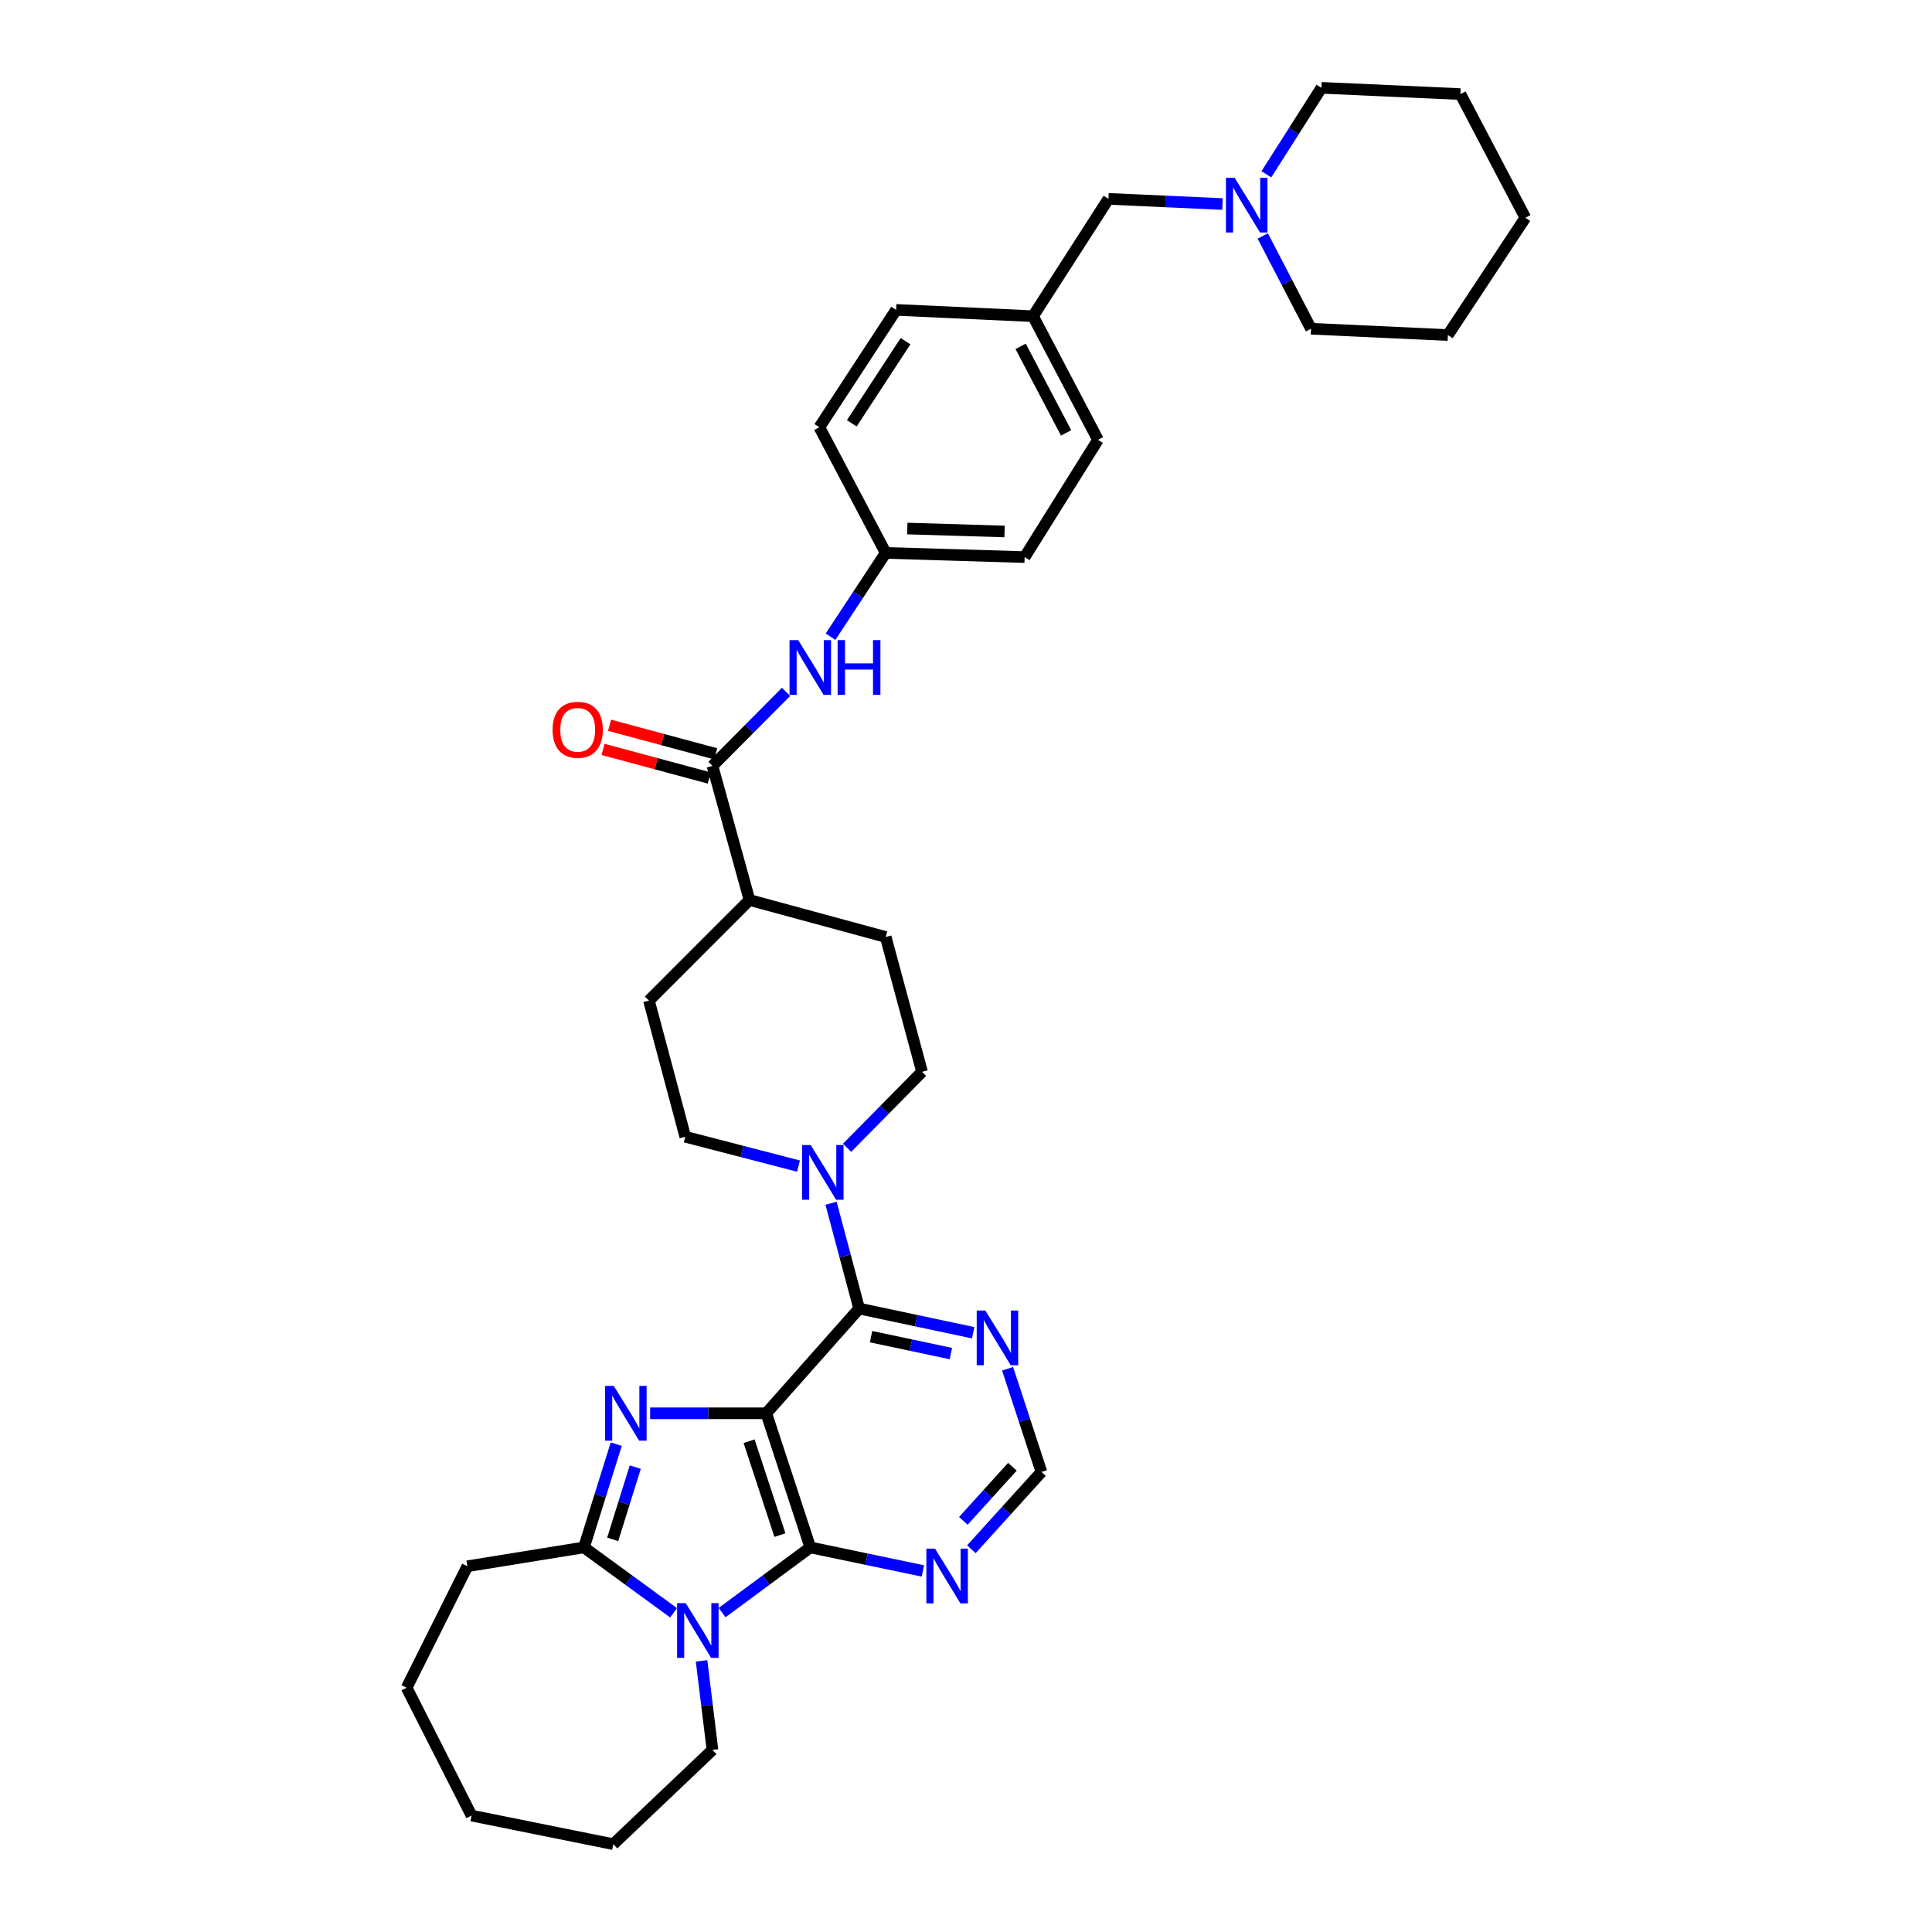 <?xml version='1.0' encoding='iso-8859-1'?>
<svg version='1.1' baseProfile='full'
              xmlns='http://www.w3.org/2000/svg'
                      xmlns:rdkit='http://www.rdkit.org/xml'
                      xmlns:xlink='http://www.w3.org/1999/xlink'
                  xml:space='preserve'
width='1000px' height='1000px' viewBox='0 0 1000 1000'>
<!-- END OF HEADER -->
<rect style='opacity:1.0;fill:#FFFFFF;stroke:none' width='1000' height='1000' x='0' y='0'> </rect>
<path class='bond-0' d='M 396.622,731.516 L 366.566,731.516' style='fill:none;fill-rule:evenodd;stroke:#000000;stroke-width:6px;stroke-linecap:butt;stroke-linejoin:miter;stroke-opacity:1' />
<path class='bond-0' d='M 366.566,731.516 L 336.509,731.516' style='fill:none;fill-rule:evenodd;stroke:#0000FF;stroke-width:6px;stroke-linecap:butt;stroke-linejoin:miter;stroke-opacity:1' />
<path class='bond-1' d='M 396.622,731.516 L 419.405,800.935' style='fill:none;fill-rule:evenodd;stroke:#000000;stroke-width:6px;stroke-linecap:butt;stroke-linejoin:miter;stroke-opacity:1' />
<path class='bond-1' d='M 387.74,745.965 L 403.688,794.559' style='fill:none;fill-rule:evenodd;stroke:#000000;stroke-width:6px;stroke-linecap:butt;stroke-linejoin:miter;stroke-opacity:1' />
<path class='bond-4' d='M 396.622,731.516 L 444.69,677.313' style='fill:none;fill-rule:evenodd;stroke:#000000;stroke-width:6px;stroke-linecap:butt;stroke-linejoin:miter;stroke-opacity:1' />
<path class='bond-3' d='M 318.962,747.494 L 310.616,774.215' style='fill:none;fill-rule:evenodd;stroke:#0000FF;stroke-width:6px;stroke-linecap:butt;stroke-linejoin:miter;stroke-opacity:1' />
<path class='bond-3' d='M 310.616,774.215 L 302.27,800.935' style='fill:none;fill-rule:evenodd;stroke:#000000;stroke-width:6px;stroke-linecap:butt;stroke-linejoin:miter;stroke-opacity:1' />
<path class='bond-3' d='M 328.814,759.369 L 322.972,778.074' style='fill:none;fill-rule:evenodd;stroke:#0000FF;stroke-width:6px;stroke-linecap:butt;stroke-linejoin:miter;stroke-opacity:1' />
<path class='bond-3' d='M 322.972,778.074 L 317.13,796.778' style='fill:none;fill-rule:evenodd;stroke:#000000;stroke-width:6px;stroke-linecap:butt;stroke-linejoin:miter;stroke-opacity:1' />
<path class='bond-2' d='M 419.405,800.935 L 396.579,817.804' style='fill:none;fill-rule:evenodd;stroke:#000000;stroke-width:6px;stroke-linecap:butt;stroke-linejoin:miter;stroke-opacity:1' />
<path class='bond-2' d='M 396.579,817.804 L 373.753,834.673' style='fill:none;fill-rule:evenodd;stroke:#0000FF;stroke-width:6px;stroke-linecap:butt;stroke-linejoin:miter;stroke-opacity:1' />
<path class='bond-7' d='M 419.405,800.935 L 448.541,807.024' style='fill:none;fill-rule:evenodd;stroke:#000000;stroke-width:6px;stroke-linecap:butt;stroke-linejoin:miter;stroke-opacity:1' />
<path class='bond-7' d='M 448.541,807.024 L 477.678,813.113' style='fill:none;fill-rule:evenodd;stroke:#0000FF;stroke-width:6px;stroke-linecap:butt;stroke-linejoin:miter;stroke-opacity:1' />
<path class='bond-20' d='M 363.13,859.664 L 365.953,882.708' style='fill:none;fill-rule:evenodd;stroke:#0000FF;stroke-width:6px;stroke-linecap:butt;stroke-linejoin:miter;stroke-opacity:1' />
<path class='bond-20' d='M 365.953,882.708 L 368.777,905.751' style='fill:none;fill-rule:evenodd;stroke:#000000;stroke-width:6px;stroke-linecap:butt;stroke-linejoin:miter;stroke-opacity:1' />
<path class='bond-35' d='M 348.64,834.778 L 325.455,817.857' style='fill:none;fill-rule:evenodd;stroke:#0000FF;stroke-width:6px;stroke-linecap:butt;stroke-linejoin:miter;stroke-opacity:1' />
<path class='bond-35' d='M 325.455,817.857 L 302.27,800.935' style='fill:none;fill-rule:evenodd;stroke:#000000;stroke-width:6px;stroke-linecap:butt;stroke-linejoin:miter;stroke-opacity:1' />
<path class='bond-22' d='M 302.27,800.935 L 241.905,810.694' style='fill:none;fill-rule:evenodd;stroke:#000000;stroke-width:6px;stroke-linecap:butt;stroke-linejoin:miter;stroke-opacity:1' />
<path class='bond-5' d='M 444.69,677.313 L 437.42,650.063' style='fill:none;fill-rule:evenodd;stroke:#000000;stroke-width:6px;stroke-linecap:butt;stroke-linejoin:miter;stroke-opacity:1' />
<path class='bond-5' d='M 437.42,650.063 L 430.149,622.813' style='fill:none;fill-rule:evenodd;stroke:#0000FF;stroke-width:6px;stroke-linecap:butt;stroke-linejoin:miter;stroke-opacity:1' />
<path class='bond-8' d='M 444.69,677.313 L 474.201,683.568' style='fill:none;fill-rule:evenodd;stroke:#000000;stroke-width:6px;stroke-linecap:butt;stroke-linejoin:miter;stroke-opacity:1' />
<path class='bond-8' d='M 474.201,683.568 L 503.712,689.823' style='fill:none;fill-rule:evenodd;stroke:#0000FF;stroke-width:6px;stroke-linecap:butt;stroke-linejoin:miter;stroke-opacity:1' />
<path class='bond-8' d='M 450.859,691.853 L 471.517,696.232' style='fill:none;fill-rule:evenodd;stroke:#000000;stroke-width:6px;stroke-linecap:butt;stroke-linejoin:miter;stroke-opacity:1' />
<path class='bond-8' d='M 471.517,696.232 L 492.175,700.61' style='fill:none;fill-rule:evenodd;stroke:#0000FF;stroke-width:6px;stroke-linecap:butt;stroke-linejoin:miter;stroke-opacity:1' />
<path class='bond-13' d='M 413.306,603.57 L 384.005,595.977' style='fill:none;fill-rule:evenodd;stroke:#0000FF;stroke-width:6px;stroke-linecap:butt;stroke-linejoin:miter;stroke-opacity:1' />
<path class='bond-13' d='M 384.005,595.977 L 354.703,588.383' style='fill:none;fill-rule:evenodd;stroke:#000000;stroke-width:6px;stroke-linecap:butt;stroke-linejoin:miter;stroke-opacity:1' />
<path class='bond-14' d='M 438.453,594.091 L 457.849,574.431' style='fill:none;fill-rule:evenodd;stroke:#0000FF;stroke-width:6px;stroke-linecap:butt;stroke-linejoin:miter;stroke-opacity:1' />
<path class='bond-14' d='M 457.849,574.431 L 477.246,554.77' style='fill:none;fill-rule:evenodd;stroke:#000000;stroke-width:6px;stroke-linecap:butt;stroke-linejoin:miter;stroke-opacity:1' />
<path class='bond-6' d='M 368.777,396.435 L 387.928,465.84' style='fill:none;fill-rule:evenodd;stroke:#000000;stroke-width:6px;stroke-linecap:butt;stroke-linejoin:miter;stroke-opacity:1' />
<path class='bond-9' d='M 368.777,396.435 L 387.823,377.267' style='fill:none;fill-rule:evenodd;stroke:#000000;stroke-width:6px;stroke-linecap:butt;stroke-linejoin:miter;stroke-opacity:1' />
<path class='bond-9' d='M 387.823,377.267 L 406.869,358.099' style='fill:none;fill-rule:evenodd;stroke:#0000FF;stroke-width:6px;stroke-linecap:butt;stroke-linejoin:miter;stroke-opacity:1' />
<path class='bond-15' d='M 370.459,390.185 L 342.983,382.79' style='fill:none;fill-rule:evenodd;stroke:#000000;stroke-width:6px;stroke-linecap:butt;stroke-linejoin:miter;stroke-opacity:1' />
<path class='bond-15' d='M 342.983,382.79 L 315.508,375.394' style='fill:none;fill-rule:evenodd;stroke:#FF0000;stroke-width:6px;stroke-linecap:butt;stroke-linejoin:miter;stroke-opacity:1' />
<path class='bond-15' d='M 367.095,402.685 L 339.619,395.289' style='fill:none;fill-rule:evenodd;stroke:#000000;stroke-width:6px;stroke-linecap:butt;stroke-linejoin:miter;stroke-opacity:1' />
<path class='bond-15' d='M 339.619,395.289 L 312.143,387.894' style='fill:none;fill-rule:evenodd;stroke:#FF0000;stroke-width:6px;stroke-linecap:butt;stroke-linejoin:miter;stroke-opacity:1' />
<path class='bond-36' d='M 502.784,801.885 L 520.917,781.885' style='fill:none;fill-rule:evenodd;stroke:#0000FF;stroke-width:6px;stroke-linecap:butt;stroke-linejoin:miter;stroke-opacity:1' />
<path class='bond-36' d='M 520.917,781.885 L 539.05,761.885' style='fill:none;fill-rule:evenodd;stroke:#000000;stroke-width:6px;stroke-linecap:butt;stroke-linejoin:miter;stroke-opacity:1' />
<path class='bond-36' d='M 498.634,787.19 L 511.327,773.191' style='fill:none;fill-rule:evenodd;stroke:#0000FF;stroke-width:6px;stroke-linecap:butt;stroke-linejoin:miter;stroke-opacity:1' />
<path class='bond-36' d='M 511.327,773.191 L 524.02,759.191' style='fill:none;fill-rule:evenodd;stroke:#000000;stroke-width:6px;stroke-linecap:butt;stroke-linejoin:miter;stroke-opacity:1' />
<path class='bond-11' d='M 521.526,708.473 L 530.288,735.179' style='fill:none;fill-rule:evenodd;stroke:#0000FF;stroke-width:6px;stroke-linecap:butt;stroke-linejoin:miter;stroke-opacity:1' />
<path class='bond-11' d='M 530.288,735.179 L 539.05,761.885' style='fill:none;fill-rule:evenodd;stroke:#000000;stroke-width:6px;stroke-linecap:butt;stroke-linejoin:miter;stroke-opacity:1' />
<path class='bond-19' d='M 429.894,329.549 L 444.167,307.866' style='fill:none;fill-rule:evenodd;stroke:#0000FF;stroke-width:6px;stroke-linecap:butt;stroke-linejoin:miter;stroke-opacity:1' />
<path class='bond-19' d='M 444.167,307.866 L 458.44,286.183' style='fill:none;fill-rule:evenodd;stroke:#000000;stroke-width:6px;stroke-linecap:butt;stroke-linejoin:miter;stroke-opacity:1' />
<path class='bond-10' d='M 632.766,105.61 L 603.25,104.27' style='fill:none;fill-rule:evenodd;stroke:#0000FF;stroke-width:6px;stroke-linecap:butt;stroke-linejoin:miter;stroke-opacity:1' />
<path class='bond-10' d='M 603.25,104.27 L 573.734,102.929' style='fill:none;fill-rule:evenodd;stroke:#000000;stroke-width:6px;stroke-linecap:butt;stroke-linejoin:miter;stroke-opacity:1' />
<path class='bond-27' d='M 653.598,122.142 L 666.081,146.149' style='fill:none;fill-rule:evenodd;stroke:#0000FF;stroke-width:6px;stroke-linecap:butt;stroke-linejoin:miter;stroke-opacity:1' />
<path class='bond-27' d='M 666.081,146.149 L 678.565,170.155' style='fill:none;fill-rule:evenodd;stroke:#000000;stroke-width:6px;stroke-linecap:butt;stroke-linejoin:miter;stroke-opacity:1' />
<path class='bond-28' d='M 655.464,90.219 L 669.722,67.837' style='fill:none;fill-rule:evenodd;stroke:#0000FF;stroke-width:6px;stroke-linecap:butt;stroke-linejoin:miter;stroke-opacity:1' />
<path class='bond-28' d='M 669.722,67.837 L 683.98,45.455' style='fill:none;fill-rule:evenodd;stroke:#000000;stroke-width:6px;stroke-linecap:butt;stroke-linejoin:miter;stroke-opacity:1' />
<path class='bond-12' d='M 387.928,465.84 L 458.44,484.984' style='fill:none;fill-rule:evenodd;stroke:#000000;stroke-width:6px;stroke-linecap:butt;stroke-linejoin:miter;stroke-opacity:1' />
<path class='bond-37' d='M 387.928,465.84 L 335.897,517.9' style='fill:none;fill-rule:evenodd;stroke:#000000;stroke-width:6px;stroke-linecap:butt;stroke-linejoin:miter;stroke-opacity:1' />
<path class='bond-16' d='M 354.703,588.383 L 335.897,517.9' style='fill:none;fill-rule:evenodd;stroke:#000000;stroke-width:6px;stroke-linecap:butt;stroke-linejoin:miter;stroke-opacity:1' />
<path class='bond-17' d='M 477.246,554.77 L 458.44,484.984' style='fill:none;fill-rule:evenodd;stroke:#000000;stroke-width:6px;stroke-linecap:butt;stroke-linejoin:miter;stroke-opacity:1' />
<path class='bond-18' d='M 573.734,102.929 L 534.699,163.654' style='fill:none;fill-rule:evenodd;stroke:#000000;stroke-width:6px;stroke-linecap:butt;stroke-linejoin:miter;stroke-opacity:1' />
<path class='bond-23' d='M 458.44,286.183 L 530.355,288.354' style='fill:none;fill-rule:evenodd;stroke:#000000;stroke-width:6px;stroke-linecap:butt;stroke-linejoin:miter;stroke-opacity:1' />
<path class='bond-23' d='M 469.618,273.57 L 519.959,275.09' style='fill:none;fill-rule:evenodd;stroke:#000000;stroke-width:6px;stroke-linecap:butt;stroke-linejoin:miter;stroke-opacity:1' />
<path class='bond-24' d='M 458.44,286.183 L 424.094,221.136' style='fill:none;fill-rule:evenodd;stroke:#000000;stroke-width:6px;stroke-linecap:butt;stroke-linejoin:miter;stroke-opacity:1' />
<path class='bond-29' d='M 368.777,905.751 L 317.444,954.545' style='fill:none;fill-rule:evenodd;stroke:#000000;stroke-width:6px;stroke-linecap:butt;stroke-linejoin:miter;stroke-opacity:1' />
<path class='bond-21' d='M 534.699,163.654 L 463.834,160.396' style='fill:none;fill-rule:evenodd;stroke:#000000;stroke-width:6px;stroke-linecap:butt;stroke-linejoin:miter;stroke-opacity:1' />
<path class='bond-39' d='M 534.699,163.654 L 568.312,227.644' style='fill:none;fill-rule:evenodd;stroke:#000000;stroke-width:6px;stroke-linecap:butt;stroke-linejoin:miter;stroke-opacity:1' />
<path class='bond-39' d='M 528.281,179.272 L 551.81,224.065' style='fill:none;fill-rule:evenodd;stroke:#000000;stroke-width:6px;stroke-linecap:butt;stroke-linejoin:miter;stroke-opacity:1' />
<path class='bond-30' d='M 241.905,810.694 L 210.471,873.576' style='fill:none;fill-rule:evenodd;stroke:#000000;stroke-width:6px;stroke-linecap:butt;stroke-linejoin:miter;stroke-opacity:1' />
<path class='bond-25' d='M 530.355,288.354 L 568.312,227.644' style='fill:none;fill-rule:evenodd;stroke:#000000;stroke-width:6px;stroke-linecap:butt;stroke-linejoin:miter;stroke-opacity:1' />
<path class='bond-26' d='M 424.094,221.136 L 463.834,160.396' style='fill:none;fill-rule:evenodd;stroke:#000000;stroke-width:6px;stroke-linecap:butt;stroke-linejoin:miter;stroke-opacity:1' />
<path class='bond-26' d='M 440.887,219.112 L 468.705,176.594' style='fill:none;fill-rule:evenodd;stroke:#000000;stroke-width:6px;stroke-linecap:butt;stroke-linejoin:miter;stroke-opacity:1' />
<path class='bond-32' d='M 678.565,170.155 L 749.415,173.427' style='fill:none;fill-rule:evenodd;stroke:#000000;stroke-width:6px;stroke-linecap:butt;stroke-linejoin:miter;stroke-opacity:1' />
<path class='bond-31' d='M 683.98,45.455 L 755.924,48.698' style='fill:none;fill-rule:evenodd;stroke:#000000;stroke-width:6px;stroke-linecap:butt;stroke-linejoin:miter;stroke-opacity:1' />
<path class='bond-33' d='M 317.444,954.545 L 244.076,939.745' style='fill:none;fill-rule:evenodd;stroke:#000000;stroke-width:6px;stroke-linecap:butt;stroke-linejoin:miter;stroke-opacity:1' />
<path class='bond-38' d='M 210.471,873.576 L 244.076,939.745' style='fill:none;fill-rule:evenodd;stroke:#000000;stroke-width:6px;stroke-linecap:butt;stroke-linejoin:miter;stroke-opacity:1' />
<path class='bond-34' d='M 755.924,48.698 L 789.529,112.702' style='fill:none;fill-rule:evenodd;stroke:#000000;stroke-width:6px;stroke-linecap:butt;stroke-linejoin:miter;stroke-opacity:1' />
<path class='bond-40' d='M 749.415,173.427 L 789.529,112.702' style='fill:none;fill-rule:evenodd;stroke:#000000;stroke-width:6px;stroke-linecap:butt;stroke-linejoin:miter;stroke-opacity:1' />
<path  class='atom-1' d='M 317.692 717.356
L 326.972 732.356
Q 327.892 733.836, 329.372 736.516
Q 330.852 739.196, 330.932 739.356
L 330.932 717.356
L 334.692 717.356
L 334.692 745.676
L 330.812 745.676
L 320.852 729.276
Q 319.692 727.356, 318.452 725.156
Q 317.252 722.956, 316.892 722.276
L 316.892 745.676
L 313.212 745.676
L 313.212 717.356
L 317.692 717.356
' fill='#0000FF'/>
<path  class='atom-3' d='M 354.944 829.787
L 364.224 844.787
Q 365.144 846.267, 366.624 848.947
Q 368.104 851.627, 368.184 851.787
L 368.184 829.787
L 371.944 829.787
L 371.944 858.107
L 368.064 858.107
L 358.104 841.707
Q 356.944 839.787, 355.704 837.587
Q 354.504 835.387, 354.144 834.707
L 354.144 858.107
L 350.464 858.107
L 350.464 829.787
L 354.944 829.787
' fill='#0000FF'/>
<path  class='atom-6' d='M 419.624 592.67
L 428.904 607.67
Q 429.824 609.15, 431.304 611.83
Q 432.784 614.51, 432.864 614.67
L 432.864 592.67
L 436.624 592.67
L 436.624 620.99
L 432.744 620.99
L 422.784 604.59
Q 421.624 602.67, 420.384 600.47
Q 419.184 598.27, 418.824 597.59
L 418.824 620.99
L 415.144 620.99
L 415.144 592.67
L 419.624 592.67
' fill='#0000FF'/>
<path  class='atom-8' d='M 483.967 801.575
L 493.247 816.575
Q 494.167 818.055, 495.647 820.735
Q 497.127 823.415, 497.207 823.575
L 497.207 801.575
L 500.967 801.575
L 500.967 829.895
L 497.087 829.895
L 487.127 813.495
Q 485.967 811.575, 484.727 809.375
Q 483.527 807.175, 483.167 806.495
L 483.167 829.895
L 479.487 829.895
L 479.487 801.575
L 483.967 801.575
' fill='#0000FF'/>
<path  class='atom-9' d='M 510.022 678.327
L 519.302 693.327
Q 520.222 694.807, 521.702 697.487
Q 523.182 700.167, 523.262 700.327
L 523.262 678.327
L 527.022 678.327
L 527.022 706.647
L 523.142 706.647
L 513.182 690.247
Q 512.022 688.327, 510.782 686.127
Q 509.582 683.927, 509.222 683.247
L 509.222 706.647
L 505.542 706.647
L 505.542 678.327
L 510.022 678.327
' fill='#0000FF'/>
<path  class='atom-10' d='M 413.145 331.324
L 422.425 346.324
Q 423.345 347.804, 424.825 350.484
Q 426.305 353.164, 426.385 353.324
L 426.385 331.324
L 430.145 331.324
L 430.145 359.644
L 426.265 359.644
L 416.305 343.244
Q 415.145 341.324, 413.905 339.124
Q 412.705 336.924, 412.345 336.244
L 412.345 359.644
L 408.665 359.644
L 408.665 331.324
L 413.145 331.324
' fill='#0000FF'/>
<path  class='atom-10' d='M 433.545 331.324
L 437.385 331.324
L 437.385 343.364
L 451.865 343.364
L 451.865 331.324
L 455.705 331.324
L 455.705 359.644
L 451.865 359.644
L 451.865 346.564
L 437.385 346.564
L 437.385 359.644
L 433.545 359.644
L 433.545 331.324
' fill='#0000FF'/>
<path  class='atom-11' d='M 639.037 92.019
L 648.317 107.02
Q 649.237 108.5, 650.717 111.18
Q 652.197 113.86, 652.277 114.02
L 652.277 92.019
L 656.037 92.019
L 656.037 120.34
L 652.157 120.34
L 642.197 103.94
Q 641.037 102.02, 639.797 99.82
Q 638.597 97.62, 638.237 96.939
L 638.237 120.34
L 634.557 120.34
L 634.557 92.019
L 639.037 92.019
' fill='#0000FF'/>
<path  class='atom-16' d='M 286.019 377.738
Q 286.019 370.938, 289.379 367.138
Q 292.739 363.338, 299.019 363.338
Q 305.299 363.338, 308.659 367.138
Q 312.019 370.938, 312.019 377.738
Q 312.019 384.618, 308.619 388.538
Q 305.219 392.418, 299.019 392.418
Q 292.779 392.418, 289.379 388.538
Q 286.019 384.658, 286.019 377.738
M 299.019 389.218
Q 303.339 389.218, 305.659 386.338
Q 308.019 383.418, 308.019 377.738
Q 308.019 372.178, 305.659 369.378
Q 303.339 366.538, 299.019 366.538
Q 294.699 366.538, 292.339 369.338
Q 290.019 372.138, 290.019 377.738
Q 290.019 383.458, 292.339 386.338
Q 294.699 389.218, 299.019 389.218
' fill='#FF0000'/>
</svg>
